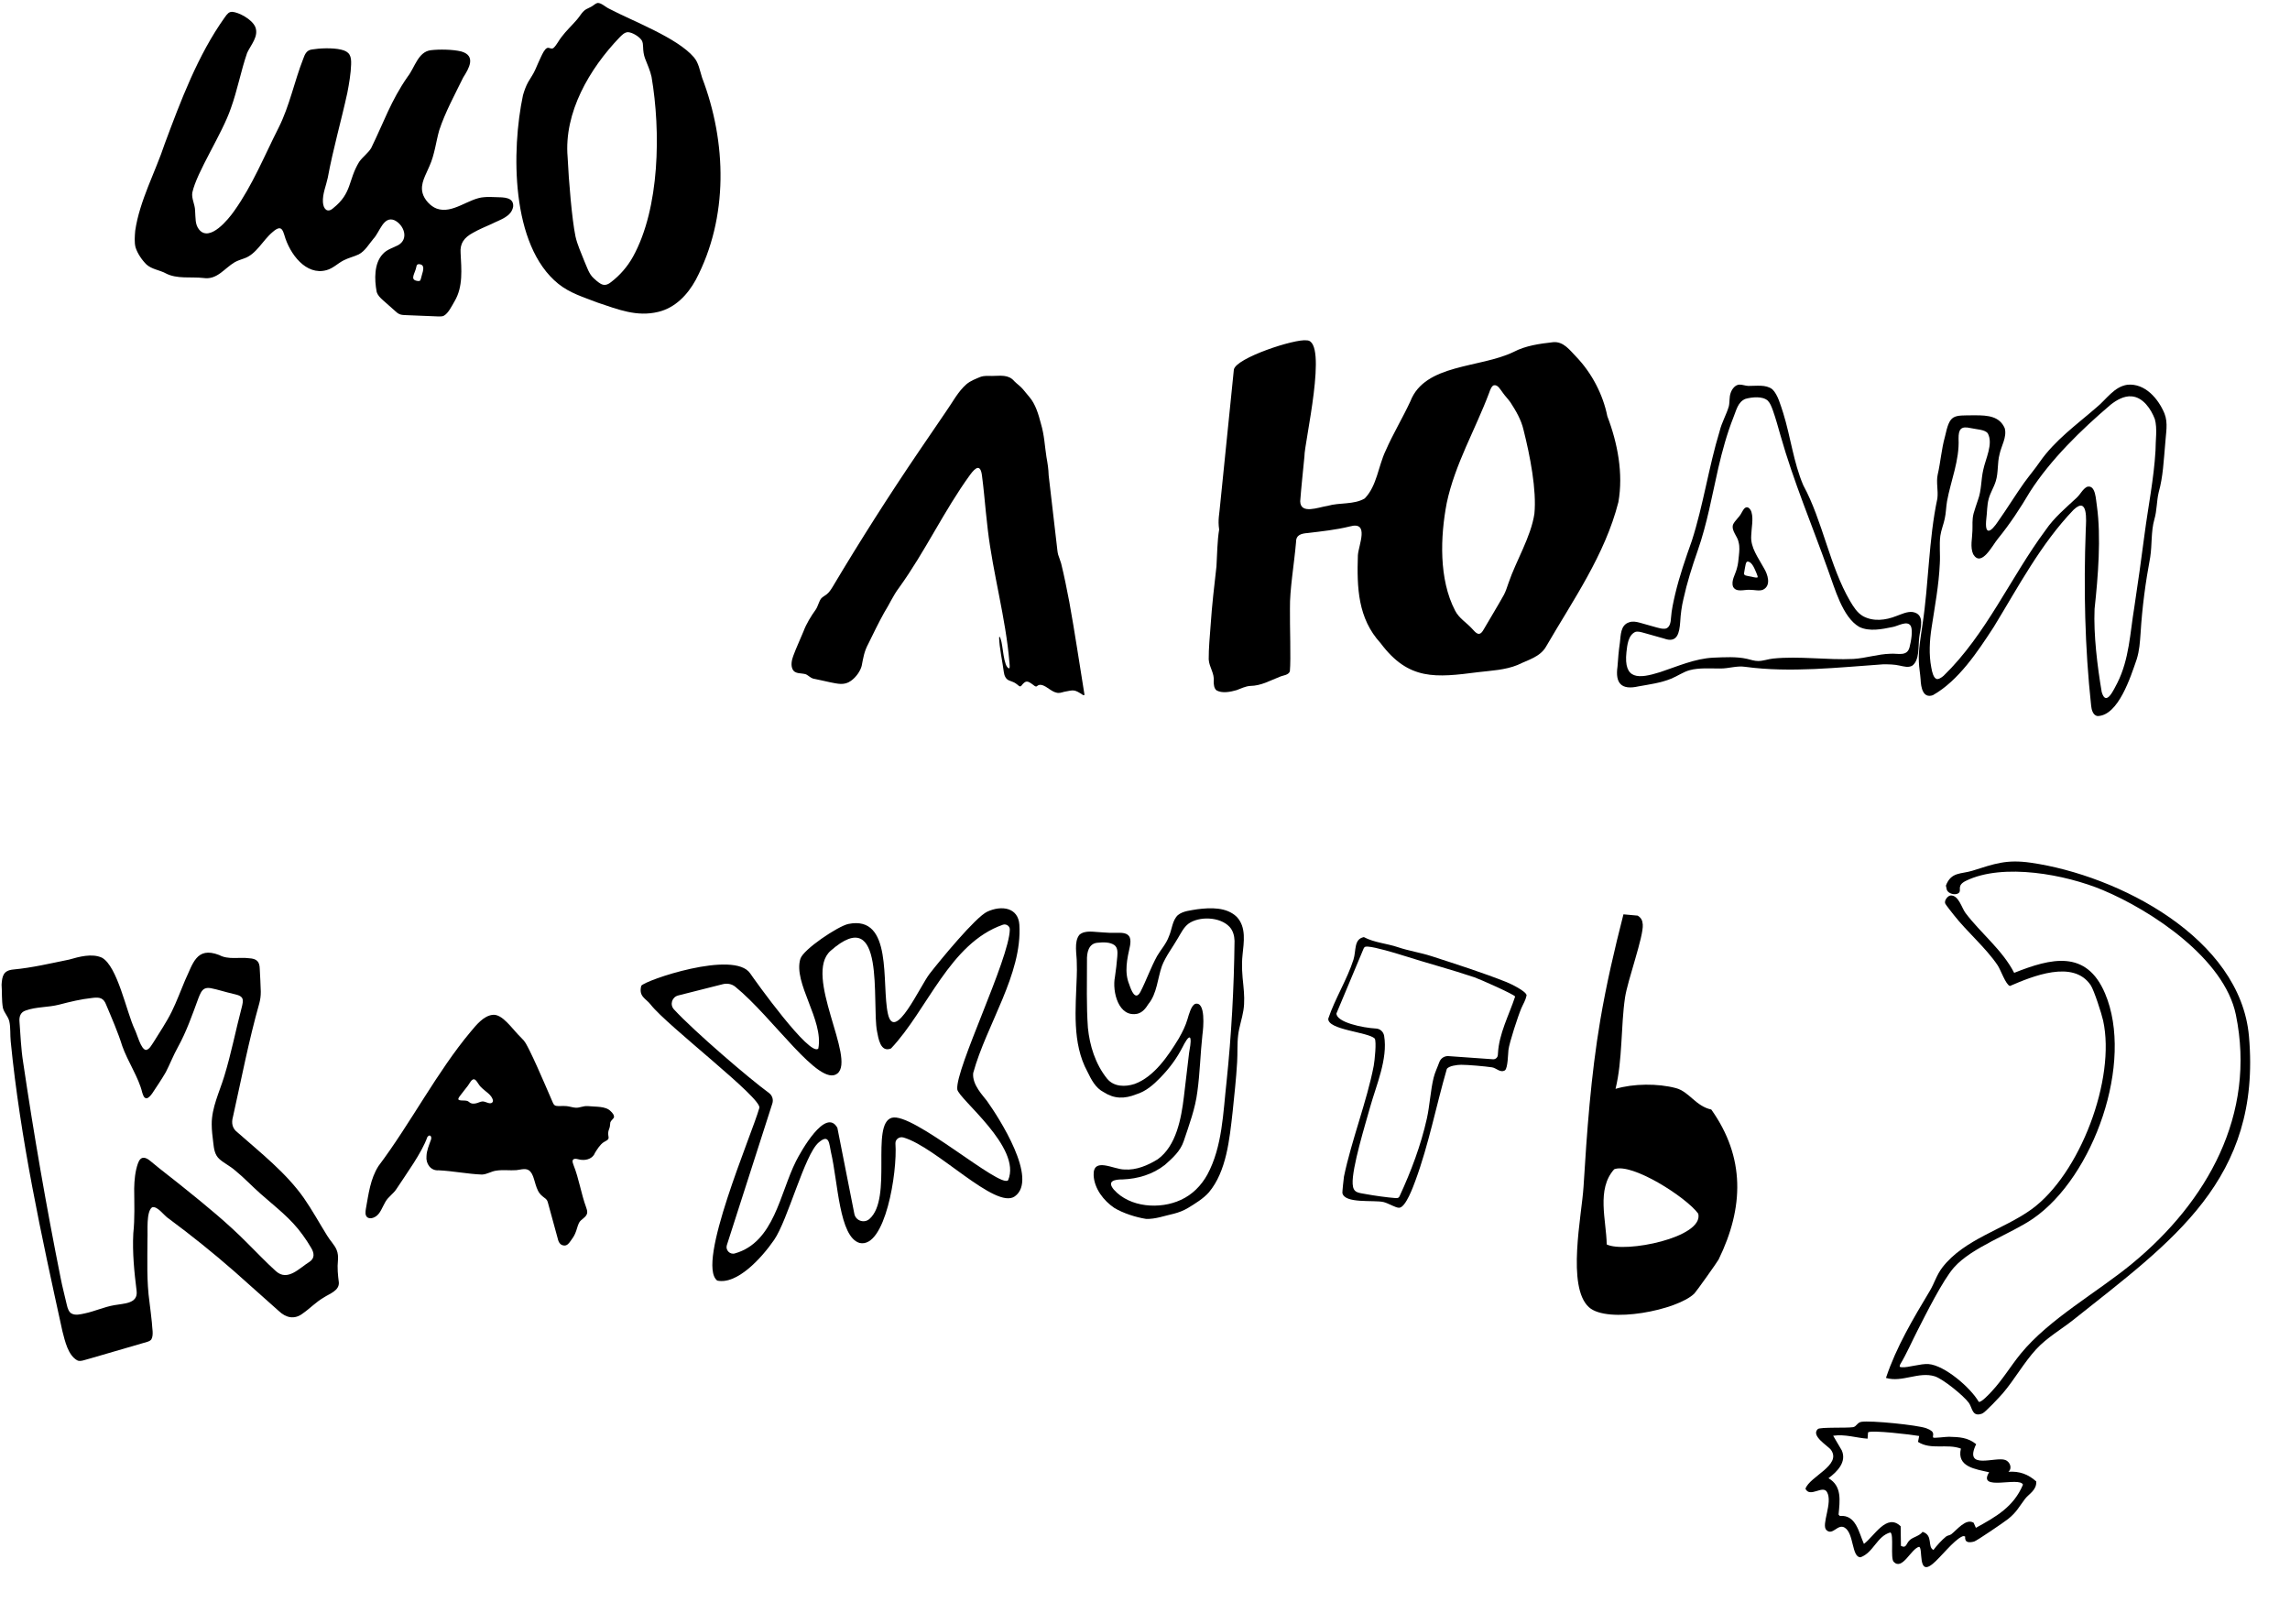 <?xml version="1.0" encoding="UTF-8"?>
<svg xmlns="http://www.w3.org/2000/svg" width="258" height="183" viewBox="0 0 258 183" fill="none">
  <path d="M233.628 148.675C232.222 149.795 230.63 150.686 229.396 152.027C228.029 153.512 226.966 155.428 225.661 156.96C225.319 157.361 223.664 159.134 223.324 159.263C222.171 159.7 222.228 158.62 221.815 158.053C221.226 157.246 218.9 155.354 217.973 155.066C216.162 154.503 214.286 155.793 212.48 155.248C213.649 151.743 215.539 148.584 217.423 145.437C217.928 144.592 218.182 143.651 218.824 142.814C221.286 139.611 225.723 138.526 228.854 136.268C234.346 132.309 238.392 121.546 236.945 114.981C236.778 114.221 235.926 111.571 235.548 111.005C233.586 108.071 228.945 110.012 226.445 111.089C225.971 110.942 225.409 109.272 225.056 108.749C223.735 106.787 221.594 104.969 220.13 103.096C219.922 102.83 219.295 102.044 219.174 101.834C218.983 101.499 219.435 100.922 219.751 100.895C220.657 100.82 221.014 102.299 221.436 102.859C223.174 105.162 225.592 107.018 226.924 109.61C231.081 107.953 235.053 106.96 237.161 111.927C240.454 119.681 235.895 132.57 229.067 137.29C226.554 139.027 222.149 140.517 220.131 142.818C218.873 144.252 216.958 148.098 216.037 149.9C215.383 151.179 214.816 152.502 214.078 153.737C213.985 153.989 213.997 154.026 214.276 154.047C214.974 154.1 216.41 153.62 217.274 153.687C219.088 153.827 222.019 156.351 222.932 157.939C223.199 158.064 224.155 157.021 224.376 156.784C225.616 155.458 226.543 153.887 227.661 152.521C230.878 148.588 236.271 145.621 240.219 142.365C248.665 135.4 254.219 125.587 251.9 114.323C250.604 108.03 242.444 102.598 236.886 100.274C232.754 98.545 225.696 97.183 221.485 99.243C220.475 99.737 220.947 100.226 220.753 100.527C220.499 100.922 219.527 100.78 219.332 100.237L219.233 99.781C219.819 98.207 220.966 98.496 222.208 98.106C224.706 97.321 226.046 96.802 228.809 97.202C238.688 98.632 252.401 105.688 253.376 116.75C254.8 132.906 244.701 139.856 233.628 148.675Z" fill="black"></path>
  <path d="M217.801 161.967C217.857 162.059 219.275 161.87 219.573 161.878C220.75 161.912 221.689 161.945 222.641 162.711C221.2 165.713 224.803 164.074 225.928 164.495C226.446 164.689 226.748 165.431 226.27 165.824C227.523 165.738 228.495 166.094 229.411 166.912C229.47 167.901 228.579 168.31 228.147 168.88C227.464 169.779 227.211 170.366 226.228 171.152C225.811 171.486 222.705 173.602 222.422 173.679C221.845 173.834 221.334 173.832 221.401 173.118C221.248 173.058 221.19 173.052 221.041 173.122C220.072 173.578 218.634 175.474 217.737 176.207C216.005 177.622 216.694 174.381 216.207 174.276C215.286 174.513 214.32 176.993 213.346 175.963C212.957 175.55 213.398 172.862 212.976 172.657C211.463 173.07 211.085 174.919 209.623 175.453C208.595 175.486 208.901 172.735 207.81 172.105C207.035 171.657 206.473 173.065 205.765 172.384C205.153 171.797 206.523 169.296 205.836 168.105C205.352 167.266 203.921 168.797 203.409 167.736C203.881 166.348 207.499 165.093 206.296 163.369C205.973 162.906 203.971 161.782 204.805 161.008C205.058 160.773 208.095 160.911 208.773 160.796C209.169 160.729 209.228 160.277 209.709 160.196C210.744 160.024 216.028 160.551 217.027 160.92C218.188 161.349 217.659 161.731 217.801 161.967ZM216.222 161.79C215.413 161.64 210.809 161.092 210.462 161.383L210.409 162.094C209.108 162.001 207.878 161.564 206.532 161.763L207.501 163.412C208.078 164.726 206.982 165.819 206.003 166.547C207.546 167.434 207.282 169.091 207.14 170.645L207.283 170.801C209.112 170.629 209.424 172.685 209.997 173.947C211.142 173.113 212.568 170.424 214.136 171.965L214.167 174.173C214.831 174.502 214.726 173.86 215.216 173.471C215.608 173.16 216.266 173.045 216.603 172.59C217.835 172.978 217.113 174.272 217.829 174.634C218.196 174.14 218.773 173.507 219.244 173.125C219.417 172.985 219.667 172.991 219.84 172.859C220.466 172.381 221.489 171.028 222.36 171.567L222.61 172.139C224.885 170.884 226.864 169.781 227.916 167.272C227.521 166.322 222.724 168.09 224.103 165.877C222.564 165.524 220.429 165.28 220.922 163.21C219.347 162.623 217.561 163.4 216.09 162.456L216.222 161.79Z" fill="black"></path>
  <path d="M193.624 141.907C193.504 142.154 191.107 145.525 190.9 145.731C188.991 147.628 181.091 149.167 179.016 147.283C176.481 144.983 178.208 136.937 178.406 133.714C178.784 127.564 179.227 121.238 180.294 114.935C180.976 110.912 181.894 106.96 182.904 103.017L184.51 103.163C184.91 103.418 185.043 103.695 185.08 104.165C185.184 105.513 183.371 110.442 183.08 112.404C182.606 115.605 182.811 119.419 182.012 122.679C184.031 122.079 186.78 122.054 188.82 122.597C190.308 122.994 191.044 124.632 192.8 125.009C196.626 130.395 196.489 136.047 193.624 141.907ZM181.018 140.209C183.04 141.214 191.983 139.44 191.333 136.745C189.997 134.899 183.825 130.948 181.857 131.742C179.836 134.002 180.982 137.497 181.018 140.209Z" fill="black"></path>
  <path d="M153.657 105.582C154.849 106.214 156.232 106.291 157.489 106.716C158.73 107.136 160.014 107.321 161.253 107.722C164.01 108.615 166.996 109.567 169.717 110.645C170.165 110.822 171.97 111.686 171.992 112.146C171.873 112.723 171.626 113.07 171.399 113.598C171.042 114.428 170.046 117.464 169.947 118.296C169.897 118.719 169.884 120.311 169.56 120.587C169.027 120.914 168.593 120.329 168.099 120.255C167.313 120.137 165.392 119.966 164.619 119.967C164.204 119.968 163.22 120.082 163.004 120.441C161.792 124.618 160.968 128.956 159.463 133.031C159.225 133.674 158.382 136.023 157.646 136.076C157.254 136.104 156.428 135.564 155.869 135.432C154.794 135.176 151.458 135.649 151.237 134.402C151.221 134.311 151.39 132.692 151.417 132.559C152.264 128.483 154.015 124.029 154.769 120.084C154.87 119.555 155.106 117.319 154.878 117.005C154.112 116.265 149.557 116.039 149.648 114.767C150.393 112.542 151.783 110.333 152.485 108.127C152.815 107.088 152.505 105.813 153.657 105.582ZM163.182 118.99L168.208 119.346C168.488 119.366 168.732 119.152 168.753 118.869L168.766 118.684C168.884 116.443 170.009 114.383 170.701 112.279C170.607 112.041 166.664 110.296 166.111 110.11C163.476 109.225 160.701 108.493 158.052 107.647C157.174 107.367 154.958 106.708 154.148 106.657C153.924 106.643 153.753 106.621 153.636 106.859L150.568 114.183C150.58 115.181 153.498 115.801 155.034 115.884C155.494 115.909 155.866 116.253 155.942 116.71C156.377 119.298 155.04 122.304 154.371 124.707C153.843 126.608 152.286 131.629 152.396 133.403C152.459 134.423 153.024 134.373 153.923 134.544C154.738 134.7 156.358 134.925 157.173 134.982C157.401 134.998 157.564 135.013 157.681 134.773C158.985 131.951 160.081 129.053 160.76 126.008C161.073 124.603 161.174 122.814 161.517 121.426C161.674 120.793 161.952 120.253 162.158 119.672C162.312 119.24 162.73 118.962 163.182 118.99Z" fill="black"></path>
  <path d="M139.349 103.315C140.433 104.478 140.132 106.166 139.987 107.612C139.865 108.77 139.959 109.871 140.082 111.013C140.175 111.955 140.24 112.917 140.084 113.854C139.941 114.768 139.606 115.687 139.497 116.614C139.372 117.625 139.443 118.642 139.381 119.659C139.274 121.546 139.052 123.489 138.871 125.287C138.523 128.372 138.178 131.981 136.196 134.341C135.574 135.044 134.669 135.596 133.845 136.099C133.341 136.4 132.826 136.597 132.263 136.744C131.233 136.968 130.146 137.38 129.113 137.33C127.974 137.155 126.522 136.686 125.544 136.095C124.352 135.29 123.281 133.921 123.214 132.415C123.132 130.303 125.483 131.776 126.686 131.765C128.017 131.862 129.337 131.292 130.436 130.611C132.526 129.111 133.091 125.986 133.38 123.585C133.593 121.931 133.756 120.278 133.968 118.622C134.032 118.132 134.22 117.41 134.107 116.974C133.938 116.602 133.45 117.549 133.229 117.98C132.562 119.268 131.788 120.322 130.739 121.405C129.951 122.223 129.093 122.967 128.021 123.292C126.692 123.823 125.539 123.82 124.351 123.054C123.421 122.579 122.958 121.651 122.511 120.738C120.755 117.513 121.198 113.606 121.31 110.049C121.33 109.525 121.336 109.034 121.315 108.512C121.332 107.563 120.958 106.116 121.617 105.313C122.295 104.748 123.305 105.026 124.28 105.055C124.775 105.098 125.27 105.115 125.763 105.101C126.305 105.093 127.051 105.046 127.287 105.631C127.396 105.891 127.365 106.276 127.307 106.584C126.995 108.006 126.638 109.535 127.234 110.936C127.433 111.537 127.906 112.838 128.491 111.742C129.162 110.427 129.654 109.003 130.366 107.709C130.792 106.975 131.393 106.352 131.702 105.481C132.049 104.701 132.068 103.704 132.706 103.101C133.298 102.628 134.157 102.574 134.889 102.444C136.433 102.249 138.183 102.2 139.325 103.29L139.349 103.315ZM138.519 104.421C137.435 103.271 135.099 103.218 133.91 104.064C133.357 104.477 133.062 105.121 132.709 105.7C132.119 106.73 131.33 107.738 130.913 108.823C130.413 110.223 130.358 111.946 129.382 113.125C129.09 113.59 128.748 114.046 128.186 114.207C126.015 114.706 125.286 111.717 125.613 110.07C125.73 109.314 125.814 108.534 125.879 107.769C125.911 107.322 125.946 106.788 125.56 106.488C125.049 106.128 124.296 106.151 123.64 106.219C122.638 106.308 122.434 107.342 122.463 108.211C122.469 110.73 122.386 113.285 122.568 115.806C122.766 117.78 123.39 119.866 124.731 121.534C125.495 122.46 126.765 122.477 127.834 122.126C130.022 121.324 131.598 118.987 132.793 117.024C133.241 116.244 133.569 115.576 133.795 114.804C133.959 114.247 134.207 113.328 134.631 113.111C135.875 112.746 135.574 115.863 135.472 116.566C135.237 118.677 135.192 120.908 134.899 123.004C134.665 124.897 133.967 126.761 133.365 128.562C132.987 129.7 132.124 130.462 131.243 131.245C129.88 132.315 128.209 132.818 126.481 132.884C125.552 132.879 124.674 133.065 125.499 134.044C127.289 136.043 130.683 136.287 133.038 135.19C134.331 134.605 135.337 133.576 136.02 132.347C137.73 129.187 137.799 125.329 138.193 121.836C138.736 116.609 139.028 111.352 139.088 106.003C139.069 105.425 138.922 104.874 138.543 104.448L138.519 104.421Z" fill="black"></path>
  <path d="M58.77 116.975C59.175 117.361 59.273 117.614 59.632 118.297C60.189 119.41 60.878 120.981 61.401 122.188C61.705 122.887 61.953 123.474 62.219 124.078C62.318 124.295 62.392 124.548 62.657 124.594C62.913 124.652 63.405 124.581 63.842 124.626C64.191 124.657 64.521 124.79 64.868 124.805C65.35 124.823 65.688 124.589 66.223 124.622C67.083 124.723 68.234 124.597 68.802 125.2C68.998 125.375 69.254 125.678 69.156 125.936C69.024 126.144 68.735 126.304 68.746 126.6C68.731 126.805 68.706 127.023 68.621 127.215C68.49 127.529 68.508 127.781 68.559 128.087C68.639 128.428 68.263 128.533 68.007 128.691C67.599 128.973 67.288 129.475 67.035 129.885C66.811 130.489 66.145 130.744 65.525 130.678C65.232 130.681 64.635 130.364 64.514 130.761C64.484 130.905 64.56 131.116 64.619 131.272C65.234 132.81 65.462 134.472 66.042 136.044C66.108 136.229 66.172 136.432 66.156 136.619C66.114 137.17 65.43 137.338 65.22 137.805C65.059 138.131 64.966 138.624 64.792 138.998C64.665 139.291 64.484 139.55 64.293 139.808C64.105 140.072 63.911 140.337 63.584 140.334C63.045 140.308 62.902 139.873 62.789 139.369C62.491 138.284 61.913 136.142 61.706 135.413C61.663 135.278 61.602 135.172 61.498 135.079C61.27 134.884 60.99 134.722 60.793 134.448C60.517 134.079 60.377 133.58 60.24 133.109C60.118 132.712 60.028 132.331 59.762 132.019C59.367 131.521 58.711 131.787 58.178 131.839C57.424 131.895 56.723 131.777 55.939 131.89C55.363 131.955 54.876 132.318 54.293 132.335C52.724 132.278 51.02 131.93 49.419 131.857C48.526 131.93 47.951 131.107 48.051 130.252C48.071 129.604 48.349 129.003 48.562 128.389C48.675 128.014 48.403 127.741 48.145 128.115C47.507 129.911 45.788 132.243 44.66 133.97C44.316 134.504 43.753 134.832 43.425 135.401C43.057 136.029 42.859 136.722 42.32 137.067C42.034 137.252 41.633 137.346 41.379 137.148C41.106 136.926 41.174 136.503 41.222 136.186C41.526 134.509 41.722 132.823 42.639 131.379C46.25 126.579 49.248 120.743 53.023 116.245C53.659 115.483 54.466 114.473 55.475 114.344C56.616 114.181 57.712 115.963 58.753 116.958L58.77 116.975ZM53.539 121.66C53.179 121.409 52.921 122.06 52.711 122.33C52.416 122.726 52.086 123.11 51.8 123.504C51.7 123.637 51.51 123.893 51.767 123.954C51.948 124.016 52.37 123.971 52.578 124.025C52.78 124.063 52.851 124.191 53.012 124.279C53.211 124.385 53.531 124.352 53.775 124.271C54.001 124.189 54.27 124.056 54.51 124.112C54.742 124.151 54.97 124.296 55.205 124.305C55.398 124.312 55.541 124.198 55.541 124.011C55.432 123.339 54.676 122.992 54.217 122.506C53.942 122.271 53.778 121.848 53.559 121.675L53.539 121.66Z" fill="black"></path>
  <path d="M111.188 124.032C112.542 125.923 117.026 132.872 114.332 134.792C112.172 136.332 105.52 129.241 101.79 128.16C101.32 128.023 100.849 128.369 100.884 128.855C101.118 132.096 99.723 140.694 96.845 140.043C94.532 139.365 94.418 133.21 93.615 129.791C93.411 128.921 93.462 127.645 92.215 128.74C90.638 130.125 88.765 137.442 87.218 139.694C85.788 141.773 83.028 144.766 80.807 144.282C78.379 142.409 84.711 127.833 85.549 124.831C85.906 123.752 75.138 115.557 73.311 113.191C72.764 112.482 71.933 112.296 72.246 111.071C72.594 110.474 82.716 106.996 84.521 109.673C84.998 110.381 91.287 119.189 92.195 118.133C92.813 114.915 89.339 110.76 90.173 108.028C90.497 106.964 94.436 104.334 95.576 104.102C100.648 103.068 99.286 110.868 100.036 114.224C100.78 117.547 103.658 111.097 104.734 109.712C105.898 108.215 109.907 103.325 111.233 102.715C112.862 101.964 114.723 102.256 114.845 104.192C115.193 109.757 111.137 115.444 109.643 120.897C109.504 122.229 110.796 123.485 111.188 124.032ZM113.769 104.72C113.775 104.334 113.355 104.06 112.988 104.188C106.979 106.29 104.512 113.76 100.388 118.127C99.187 118.63 98.957 116.96 98.808 116.19C98.201 113.043 99.838 101.609 93.577 107.126C90.468 109.866 96.468 119.287 94.336 120.957C92.307 122.547 87.052 114.584 82.834 111.17C82.445 110.856 81.922 110.764 81.435 110.887L76.41 112.157C75.701 112.335 75.439 113.193 75.932 113.728C78.209 116.2 84.425 121.532 86.629 123.138C87.005 123.413 87.157 123.887 87.015 124.328L81.889 140.29C81.712 140.839 82.228 141.381 82.787 141.223C87.238 139.966 87.854 134.449 89.68 130.827C90.217 129.762 93.026 124.718 94.341 127.067L96.255 136.766C96.408 137.54 97.356 137.863 97.953 137.341C100.601 135.029 98.057 126.647 100.47 125.939C102.808 125.253 112.71 133.959 113.578 132.972C115.166 129.285 107.954 123.788 107.85 122.729C107.623 120.422 113.719 108.042 113.769 104.72Z" fill="black"></path>
  <path d="M24.704 107.605C25.718 108.159 26.968 107.817 28.069 107.965C28.946 108.007 29.246 108.368 29.263 109.134C29.301 109.938 29.366 110.91 29.381 111.721C29.384 112.228 29.327 112.604 29.215 113.042C28.026 117.236 27.199 121.564 26.245 125.835C26.051 126.521 26.16 127.143 26.761 127.589C29.315 129.845 32.24 132.138 34.242 134.993C35.178 136.339 35.975 137.798 36.84 139.188C37.173 139.761 37.704 140.27 37.922 140.816C38.08 141.187 38.104 141.591 38.074 141.991C37.986 142.834 38.068 143.677 38.175 144.487C38.234 145.421 37.141 145.749 36.487 146.182C35.595 146.695 34.933 147.417 34.099 147.994C33.178 148.698 32.216 148.481 31.409 147.708C29.716 146.226 28.069 144.707 26.37 143.22C23.971 141.121 21.547 139.181 19.011 137.299C18.492 136.99 17.744 135.837 17.134 136.028C16.45 136.524 16.663 138.72 16.614 139.562C16.61 141.955 16.508 144.362 16.846 146.743C16.936 147.49 17.036 148.238 17.109 148.986C17.129 149.626 17.338 150.406 17.05 150.91C16.948 151.044 16.772 151.129 16.595 151.183C15.347 151.548 12.089 152.496 10.185 153.049C9.618 153.187 9.041 153.461 8.697 153.266C7.663 152.681 7.324 151.109 7.034 149.995C4.672 139.245 2.284 128.294 1.207 117.329C1.129 116.611 1.213 115.788 1.047 115.063C0.896 114.475 0.494 114.161 0.332 113.577C0.173 112.732 0.242 111.732 0.178 110.945C0.243 109.972 0.364 109.337 1.515 109.231C3.626 109.035 5.716 108.536 7.784 108.116C8.908 107.796 10.356 107.387 11.485 107.901C13.244 108.876 14.24 113.992 15.175 115.977C15.449 116.5 15.861 118.226 16.44 118.297C16.845 118.239 17.049 117.771 17.277 117.454C17.982 116.311 18.767 115.16 19.349 113.974C19.91 112.839 20.346 111.637 20.842 110.469C21.729 108.614 22.107 106.604 24.682 107.597L24.704 107.605ZM27.278 112.44C27.072 112.129 26.626 112.068 26.264 111.973C25.461 111.792 24.46 111.47 23.777 111.342C23.519 111.297 23.245 111.284 23.019 111.41C22.676 111.607 22.507 112.079 22.353 112.467C21.663 114.346 21.004 116.242 20.03 118.002C19.528 118.902 19.144 119.903 18.681 120.797C18.246 121.557 17.641 122.447 17.163 123.173C16.988 123.426 16.709 123.755 16.482 123.746C16.188 123.701 16.12 123.358 16.023 123.093C15.634 121.42 14.379 119.582 13.769 117.839C13.304 116.334 12.577 114.67 11.972 113.23C11.686 112.457 11.261 112.326 10.438 112.431C9.074 112.576 7.937 112.863 6.645 113.195C5.426 113.51 4.069 113.422 2.891 113.854C2.291 114.049 2.147 114.564 2.196 115.118C2.308 116.58 2.369 118.196 2.603 119.654C3.811 127.816 5.21 135.896 6.831 143.986C7.023 145.008 7.309 146.027 7.531 147.032C7.611 147.394 7.762 147.828 8.043 147.982C8.491 148.241 9.06 148.08 9.55 147.98C10.668 147.747 11.73 147.247 12.893 147.049C13.919 146.855 15.562 146.908 15.392 145.456C15.124 143.308 14.906 141.125 15.018 138.959C15.199 137.271 15.126 135.609 15.118 133.9C15.138 132.951 15.223 131.99 15.537 131.091C15.836 130.22 16.38 130.32 16.982 130.842C18.208 131.87 19.494 132.827 20.718 133.823C23.172 135.795 25.64 137.808 27.843 140.036C28.925 141.098 29.961 142.215 31.091 143.225C32.411 144.408 33.724 142.873 34.866 142.17C35.491 141.757 35.407 141.155 35.034 140.557C34.759 140.08 34.429 139.588 34.11 139.149C32.762 137.257 31.069 136.023 29.355 134.5C28.371 133.631 27.483 132.675 26.465 131.851C25.938 131.39 25.228 131.041 24.734 130.604C24.179 130.109 24.104 129.429 24.022 128.699C23.938 128.027 23.853 127.347 23.853 126.671C23.839 124.802 24.73 123.027 25.27 121.248C26.052 118.699 26.556 116.073 27.235 113.493C27.318 113.165 27.432 112.714 27.287 112.457L27.278 112.44Z" fill="black"></path>
  <g clip-path="url(#clip0_331_3754)">
    <path d="M243.207 55.465C242.968 56.448 243.014 57.526 242.719 58.514C242.33 59.89 242.47 61.365 242.253 62.766C241.727 65.584 241.344 68.411 241.164 71.372C241.089 72.386 241.039 73.28 240.73 74.277C240.055 76.221 238.678 80.63 236.319 80.678C235.816 80.61 235.64 79.986 235.595 79.507C234.881 72.905 234.745 66.306 234.99 59.652C235.037 58.639 235.264 55.873 233.613 57.44C229.899 61.314 227.379 66.136 224.604 70.671C222.815 73.41 220.662 76.693 217.762 78.327C216.649 78.71 216.422 77.477 216.381 76.535C216.336 75.88 216.209 75.24 216.187 74.583C216.125 73.198 216.396 71.761 216.594 70.389C217.308 65.677 217.279 60.847 218.272 56.16C218.387 55.244 218.117 54.351 218.309 53.47C218.637 52.049 218.728 50.623 219.121 49.217C219.695 46.632 219.981 46.815 222.488 46.792C223.99 46.785 225.275 46.907 225.859 48.244C226.135 49.238 225.464 50.243 225.272 51.205C225.013 52.174 225.16 53.231 224.849 54.219C224.639 54.904 224.237 55.514 224.053 56.208C223.854 56.921 223.883 57.736 223.787 58.432C223.573 60.373 224.257 60.053 225.174 58.652C226.035 57.438 227.171 55.614 228.041 54.397C228.752 53.423 229.204 52.92 229.811 52.041C231.518 49.592 233.953 47.856 236.185 45.916C237.31 45.01 238.163 43.569 239.689 43.347C241.679 43.166 243.165 44.928 243.854 46.577C244.29 47.667 244.009 48.815 243.944 49.954C243.771 51.866 243.696 53.742 243.213 55.438L243.207 55.465ZM235.139 54.847C236.138 54.572 236.125 56.387 236.247 57.027C236.728 60.514 236.382 64.932 235.983 68.599C235.858 71.498 236.292 75.059 236.787 77.973C237.291 79.712 238.179 77.611 238.548 76.943C239.891 74.274 239.977 71.316 240.457 68.43C240.876 65.686 241.254 62.934 241.617 60.17C242.028 57.038 242.661 53.952 242.847 50.784C242.842 49.649 243.073 48.276 242.771 47.217C242.349 46.106 241.455 44.754 240.153 44.656C239.313 44.584 238.455 45.071 237.792 45.598C234.457 48.441 231.041 51.768 228.704 55.408C227.593 57.285 226.476 58.992 225.098 60.69C224.509 61.372 223.23 63.997 222.304 62.438C221.945 61.621 222.204 60.657 222.221 59.798C222.254 59.141 222.164 58.572 222.356 57.838C222.492 57.337 222.682 56.838 222.84 56.343C223.258 55.233 223.177 54.068 223.442 52.934C223.69 51.714 224.585 50.018 223.961 48.841C223.655 48.382 222.654 48.381 222.003 48.229C220.931 47.983 220.643 48.355 220.659 49.443C220.776 51.843 219.781 54.177 219.362 56.463C219.246 57.129 219.247 57.806 219.096 58.465C218.964 59.088 218.702 59.705 218.605 60.371C218.47 61.411 218.612 62.454 218.546 63.498C218.441 65.927 217.982 68.329 217.621 70.704C217.392 72.173 217.306 73.757 217.585 75.199C217.681 75.784 217.857 76.376 218.16 76.485C218.348 76.586 218.731 76.355 218.969 76.143C223.776 71.485 226.524 65.03 230.475 59.713C231.407 58.333 232.761 57.205 233.957 56.088C234.43 55.641 234.626 55.121 235.12 54.855L235.139 54.847Z" fill="black"></path>
  </g>
  <path d="M199.689 43.871C200.312 44.473 200.61 45.674 200.9 46.525C201.738 49.217 202.067 52.12 203.169 54.684C205.348 58.692 206.144 63.814 208.437 67.721C208.824 68.371 209.225 69.036 209.903 69.427C211.072 70.056 212.434 69.888 213.652 69.406C214.235 69.198 214.857 68.885 215.481 68.954C216.961 69.201 216.329 70.831 216.224 71.84C216.108 72.815 216.274 74.383 215.447 74.996C215.02 75.252 214.489 75.087 214.03 74.993C213.436 74.856 212.774 74.842 212.136 74.85C207.146 75.192 201.708 75.821 196.62 75.129C195.666 74.984 194.757 75.331 193.801 75.319C192.655 75.325 191.438 75.219 190.369 75.507C189.658 75.698 188.982 76.18 188.271 76.47C187.1 76.947 185.848 77.108 184.587 77.335C182.673 77.769 181.96 76.986 182.234 75.101C182.297 74.186 182.366 73.332 182.501 72.415C182.61 71.571 182.557 70.433 183.532 70.119C183.912 69.974 184.324 70.046 184.71 70.149C185.254 70.296 186.073 70.536 186.636 70.692C186.935 70.773 187.272 70.869 187.574 70.835C188.129 70.783 188.238 70.099 188.262 69.607C188.324 68.724 188.529 67.82 188.731 66.943C189.214 64.898 189.912 62.894 190.612 60.92C191.897 56.927 192.52 52.572 193.739 48.584C193.969 47.618 194.492 46.74 194.772 45.796C194.904 45.225 194.799 44.772 194.989 44.253C195.142 43.815 195.492 43.361 195.961 43.334C196.3 43.325 196.625 43.465 196.969 43.481C197.863 43.492 198.952 43.296 199.669 43.854L199.689 43.871ZM199.158 45.137C198.577 44.611 197.382 44.736 196.656 44.938C195.784 45.278 195.617 46.251 195.291 47.032C194.567 48.862 194.038 50.797 193.592 52.721C192.868 55.901 192.337 58.989 191.257 62.073C190.634 63.846 190.067 65.653 189.661 67.494C189.458 68.343 189.347 69.191 189.298 70.074C189.21 71.291 188.985 72.502 187.486 71.947C186.837 71.766 185.83 71.478 185.204 71.303C184.886 71.223 184.55 71.101 184.234 71.2C183.43 71.573 183.329 72.693 183.24 73.486C182.908 76.617 184.61 76.495 187.042 75.726C188.971 75.09 190.95 74.195 193.037 74.098C194.282 74.05 195.638 73.958 196.835 74.234C197.242 74.333 197.677 74.478 198.088 74.475C198.657 74.474 199.181 74.261 199.76 74.199C202.691 73.896 205.886 74.386 208.818 74.242C210.243 74.152 211.551 73.695 212.979 73.656C213.865 73.597 214.837 73.99 215.131 72.949C215.309 72.254 215.523 71.073 215.287 70.552C214.914 69.845 213.847 70.537 213.247 70.641C212.019 70.89 210.631 71.19 209.474 70.634C207.576 69.544 206.705 66.244 205.966 64.257C204.155 59.173 202.069 54.251 200.6 49.075C200.354 48.201 200.039 47.069 199.742 46.245C199.576 45.792 199.433 45.42 199.175 45.154L199.158 45.137Z" fill="black"></path>
  <path d="M198.723 63.996C199.162 64.708 199.582 65.983 198.626 66.442C198.216 66.618 197.663 66.451 197.129 66.454C196.519 66.415 195.6 66.782 195.252 66.1C195.013 65.432 195.515 64.717 195.677 64.069C195.841 63.53 195.854 63.069 195.912 62.581C195.954 62.133 196.017 61.634 195.882 61.111C195.773 60.422 195.048 59.828 195.243 59.123C195.426 58.676 195.971 58.263 196.2 57.794C196.323 57.583 196.436 57.36 196.577 57.243C196.927 56.96 197.258 57.401 197.335 57.732C197.557 58.503 197.326 59.455 197.299 60.339C197.197 61.697 198.091 62.828 198.707 63.968L198.723 63.996ZM198.018 65.043C198.055 64.981 197.983 64.815 197.899 64.595C197.709 64.18 197.414 63.259 196.866 63.272C196.749 63.31 196.709 63.444 196.677 63.559C196.618 63.812 196.547 64.253 196.505 64.501C196.403 64.898 196.819 64.855 197.118 64.936C197.375 64.964 197.832 65.137 198.011 65.053L198.018 65.043Z" fill="black"></path>
  <path d="M153.767 56.147C155.134 54.729 155.279 52.521 156.108 50.788C156.936 48.887 158.004 47.138 158.9 45.209C160.543 40.966 166.737 41.491 170.526 39.653C171.894 38.936 173.449 38.729 174.987 38.553C176.16 38.449 176.868 39.463 177.596 40.211C179.338 42.026 180.607 44.467 181.087 46.892C182.251 49.933 182.902 53.37 182.333 56.571C180.825 62.516 177.215 67.626 174.182 72.856C173.512 74.024 172.141 74.35 170.977 74.921C169.583 75.491 168.014 75.557 166.534 75.732C161.771 76.343 158.711 76.703 155.545 72.466C152.976 69.664 152.865 66.204 152.984 62.553C153.065 61.407 154.324 58.69 152.074 59.313C150.537 59.696 148.905 59.865 147.326 60.055C146.628 60.111 146.01 60.248 146.018 61.07C145.811 63.506 145.293 66.478 145.331 68.558C145.303 70.517 145.453 74.199 145.32 75.639C145.155 76.084 144.551 76.08 144.161 76.261C143.057 76.691 142.09 77.264 140.866 77.282C140.315 77.314 139.822 77.575 139.314 77.758C138.652 77.95 137.688 78.154 137.047 77.775C136.773 77.54 136.743 77.128 136.741 76.774C136.845 75.842 136.234 75.186 136.178 74.295C136.169 73.032 136.307 71.658 136.397 70.41C136.542 68.208 136.802 65.997 137.051 63.812C137.135 62.471 137.136 60.962 137.354 59.666C137.19 58.512 137.381 57.996 137.486 56.676C137.897 52.64 138.844 43.244 139.011 41.649C139.214 40.337 145.91 38.14 147.225 38.348C149.686 38.353 146.934 49.964 146.963 51.415C146.807 53.084 146.61 54.798 146.486 56.478C146.519 57.991 148.523 57.15 149.581 56.993C150.919 56.6 152.528 56.881 153.742 56.166L153.767 56.147ZM170.158 45.315C169.904 44.955 169.587 44.641 169.332 44.277C169.009 43.859 168.753 43.312 168.291 43.411C168.046 43.498 167.878 43.947 167.781 44.237C166.233 48.368 163.92 52.296 162.996 56.664C162.266 60.464 162.096 65.264 163.938 68.799C164.372 69.659 165.231 70.151 165.846 70.833C166.271 71.292 166.657 71.814 167.14 70.949C167.755 69.89 168.805 68.159 169.441 67.009C169.659 66.59 169.787 66.166 169.948 65.704C170.802 63.184 172.473 60.511 172.871 57.889C173.134 55.21 172.385 51.352 171.642 48.415C171.38 47.294 170.798 46.297 170.176 45.338L170.158 45.315Z" fill="black"></path>
  <path d="M111.788 42.357C112.682 42.352 113.614 42.165 114.267 42.941C114.59 43.27 114.977 43.524 115.27 43.88C115.505 44.163 115.738 44.452 115.976 44.732C116.66 45.519 117.008 46.702 117.271 47.724C117.668 49.05 117.697 50.214 117.896 51.479C118.046 52.327 118.121 52.793 118.148 53.568C118.405 55.816 118.817 59.325 119.068 61.48C119.121 61.926 119.137 62.188 119.213 62.485C119.308 62.788 119.437 63.093 119.552 63.48C119.902 64.887 120.192 66.367 120.469 67.801C121.097 71.252 121.616 74.797 122.178 78.246C122.16 78.348 122.1 78.354 122.009 78.301C121.008 77.643 120.99 77.736 119.87 77.949C119.586 78.028 119.302 78.129 119.014 78.035C118.897 78.004 118.839 77.986 118.73 77.938C118.417 77.796 118.129 77.555 117.818 77.371C117.49 77.186 117.131 77.041 116.84 77.298C116.711 77.416 116.583 77.304 116.418 77.174C115.738 76.665 115.57 76.628 115.046 77.286C114.854 77.441 114.738 77.185 114.436 77.001C114.211 76.836 113.929 76.774 113.679 76.663C113.296 76.501 113.144 76.101 113.092 75.703C112.962 74.657 112.577 72.892 112.565 71.837C112.598 71.59 112.709 71.898 112.737 71.996C113.009 72.656 113.039 75.143 113.688 75.309C113.729 75.284 113.727 75.268 113.742 75.23C113.775 75.04 113.74 74.89 113.727 74.636C113.31 69.623 111.879 64.68 111.288 59.678C111.125 58.346 111.007 57.009 110.872 55.674C110.8 54.982 110.727 54.279 110.635 53.598C110.471 52.255 109.913 52.647 109.292 53.498C106.372 57.51 104.23 62.146 101.306 66.194C100.605 67.121 100.219 68.07 99.601 69.047C99.003 70.129 98.387 71.382 97.833 72.522C97.344 73.432 97.263 74.114 97.079 75.027C96.932 75.598 96.459 76.297 95.87 76.709C95.117 77.258 94.354 77.027 93.552 76.877C92.931 76.749 92.217 76.571 91.592 76.452C91.299 76.353 91.081 76.115 90.817 75.98C90.305 75.798 89.567 75.987 89.291 75.392C89.082 74.958 89.195 74.369 89.371 73.9C89.713 72.962 90.151 72.056 90.512 71.167C90.846 70.267 91.363 69.439 91.917 68.662C92.163 68.296 92.265 67.731 92.535 67.407C92.714 67.223 92.941 67.123 93.142 66.958C93.414 66.75 93.621 66.422 93.819 66.101C96.895 60.938 100.129 55.861 103.498 50.895C104.53 49.367 105.566 47.853 106.609 46.328C107.341 45.292 107.918 44.135 108.879 43.294C109.351 42.893 109.884 42.711 110.424 42.477C110.943 42.293 111.278 42.369 111.765 42.357L111.788 42.357Z" fill="black"></path>
  <path d="M68.704 1.021C71.385 2.426 76.261 4.239 78.165 6.44C78.714 7.064 78.846 7.97 79.101 8.756C81.87 16.021 82.098 24.485 78.391 31.525C77.467 33.213 76.073 34.681 74.163 35.139C71.75 35.724 69.672 34.879 67.359 34.105C65.721 33.471 64.23 33.039 62.911 31.983C57.527 27.656 57.615 16.887 58.92 10.736C59.066 10.218 59.248 9.714 59.505 9.245C59.786 8.748 60.065 8.396 60.303 7.856C60.519 7.373 60.728 6.861 60.961 6.382C61.128 6.043 61.345 5.549 61.636 5.408C61.889 5.31 62.124 5.608 62.377 5.388C62.726 5.061 62.967 4.524 63.274 4.153C63.791 3.462 64.443 2.862 65.005 2.205C65.352 1.816 65.585 1.303 66.049 1.037C66.237 0.93 66.444 0.858 66.629 0.747C66.895 0.598 67.103 0.373 67.319 0.336C67.741 0.294 68.238 0.822 68.678 1.007L68.704 1.021ZM72.293 4.535C71.975 4.086 71.253 3.663 70.769 3.625C70.368 3.621 70.061 3.957 69.785 4.232C66.418 7.75 63.52 12.669 63.95 17.707C64.078 20.418 64.442 24.749 64.836 26.638C65.044 27.569 65.47 28.486 65.825 29.4C66.132 30.087 66.344 30.865 66.888 31.349C67.118 31.566 67.371 31.791 67.643 31.952C68.049 32.203 68.429 32.114 68.821 31.799C69.847 31.027 70.71 30.018 71.322 28.91C74.344 23.438 74.448 14.761 73.406 8.661C73.262 7.968 72.922 7.237 72.68 6.6C72.518 6.183 72.466 5.733 72.454 5.29C72.442 5.033 72.432 4.779 72.306 4.558L72.293 4.535Z" fill="black"></path>
  <path d="M31.393 14.383C32.638 11.899 33.149 9.206 34.167 6.613C34.359 6.067 34.562 5.654 35.142 5.575C35.972 5.433 37.456 5.363 38.419 5.589C39.418 5.814 39.596 6.324 39.558 7.271C39.535 8.209 39.323 9.493 39.13 10.467C38.432 13.667 37.535 16.743 36.931 20.012C36.747 20.907 36.325 21.836 36.382 22.775C36.427 23.544 36.881 24.045 37.542 23.451C39.689 21.736 39.2 20.313 40.463 18.244C40.865 17.664 41.451 17.283 41.814 16.691C43.234 13.798 44.038 11.345 45.938 8.625C46.736 7.611 47.098 5.822 48.552 5.656C49.454 5.543 51.034 5.561 51.981 5.801C53.661 6.295 52.842 7.699 52.184 8.733C51.248 10.645 50.14 12.674 49.481 14.694C49.131 15.916 48.968 17.419 48.394 18.691C47.995 19.683 47.304 20.682 47.618 21.788C47.809 22.484 48.494 23.24 49.191 23.499C50.988 24.163 52.824 22.312 54.551 22.215C54.986 22.174 55.434 22.197 55.874 22.213C56.748 22.233 57.88 22.206 57.818 23.253C57.636 24.421 56.351 24.739 55.363 25.243C54.678 25.548 53.944 25.853 53.303 26.22C52.272 26.772 51.81 27.433 51.893 28.497C51.983 30.318 52.195 32.302 51.211 33.947C50.892 34.488 50.509 35.309 49.991 35.58C49.752 35.718 49.119 35.628 48.63 35.623C47.754 35.585 46.765 35.549 45.938 35.514C45.296 35.483 45.018 35.524 44.543 35.062C44.192 34.755 43.596 34.224 43.157 33.835C42.813 33.524 42.56 33.285 42.436 32.879C42.174 31.471 42.137 29.681 43.122 28.626C43.578 28.106 44.27 27.932 44.858 27.622C46.096 26.924 45.519 25.353 44.458 24.821C43.2 24.275 42.778 26.173 42.076 26.896C41.565 27.504 41.133 28.284 40.421 28.658C39.884 28.915 39.241 29.056 38.704 29.34C38.049 29.674 37.52 30.242 36.783 30.438C34.485 31.075 32.645 28.633 32.034 26.479C31.893 26.011 31.734 25.681 31.435 25.72C31.232 25.738 30.969 25.919 30.704 26.153C29.599 27.075 28.877 28.667 27.488 29.121C27.135 29.246 26.763 29.364 26.433 29.551C25.275 30.235 24.454 31.553 22.936 31.323C21.517 31.155 19.933 31.475 18.632 30.777C17.948 30.419 17.102 30.337 16.51 29.808C16.012 29.322 15.492 28.576 15.271 27.87C15.122 27.293 15.185 26.609 15.233 25.998C15.722 22.629 17.528 19.325 18.543 16.242C20.362 11.355 22.288 6.209 25.31 1.975C25.611 1.546 25.796 1.317 26.184 1.335C26.874 1.384 28.374 2.143 28.762 3.036C29.185 4.096 28.244 5.073 27.841 5.965C27.139 7.992 26.754 10.144 26.009 12.201C25.032 15.086 22.156 19.388 21.664 21.713C21.565 22.385 21.961 23.012 21.98 23.724C22.043 24.552 21.955 25.308 22.457 25.896C23.642 27.275 25.727 24.721 26.4 23.749C28.462 20.849 29.776 17.569 31.374 14.421L31.393 14.383ZM47.327 31.615C47.418 31.517 47.452 31.215 47.521 31.023C47.693 30.443 47.869 29.868 47.303 29.77C47.2 29.747 47.096 29.762 47.009 29.822C46.943 29.881 46.923 29.977 46.906 30.067C46.786 30.756 46.183 31.442 46.888 31.625C47.02 31.659 47.154 31.696 47.306 31.634L47.327 31.615Z" fill="black"></path>
  <defs>
    <clipPath id="clip0_331_3754">
      <rect width="27.916" height="37.344" fill="white" transform="translate(216.178 43.334)"></rect>
    </clipPath>
  </defs>
</svg>
